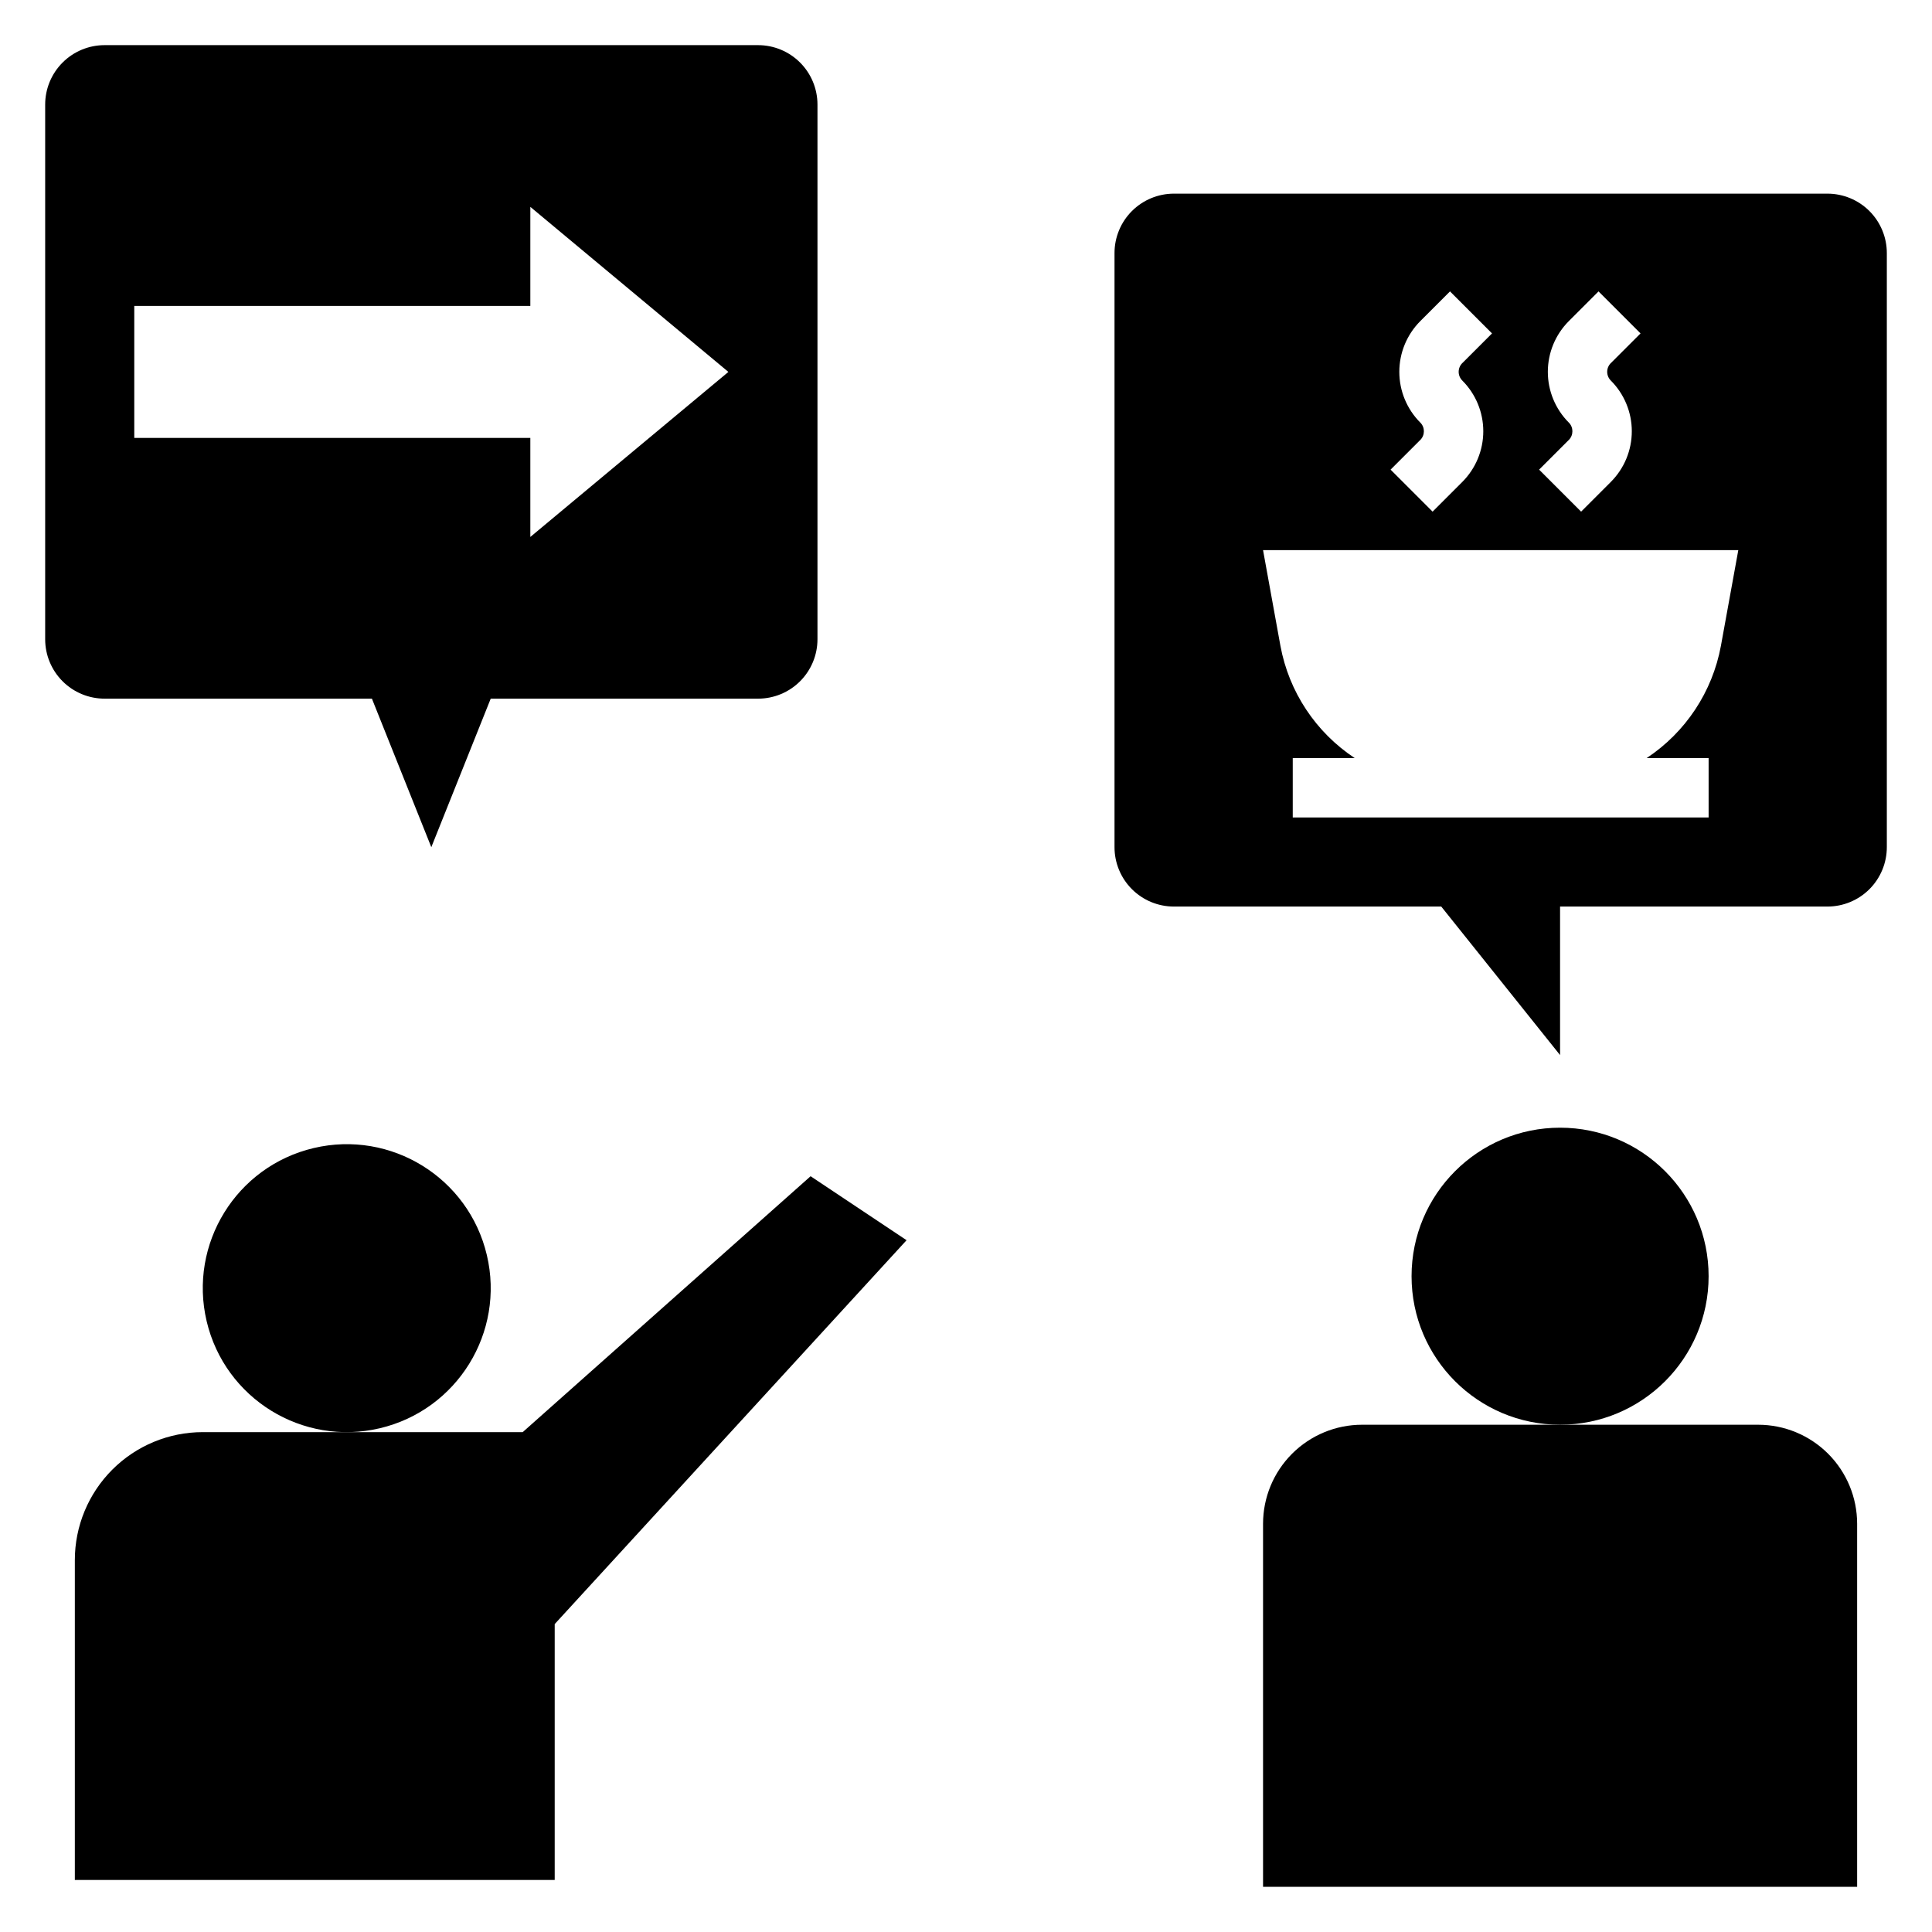 <?xml version="1.0" encoding="UTF-8"?>
<!-- Uploaded to: SVG Repo, www.svgrepo.com, Generator: SVG Repo Mixer Tools -->
<svg fill="#000000" width="800px" height="800px" version="1.1" viewBox="144 144 512 512" xmlns="http://www.w3.org/2000/svg">
 <g>
  <path d="m596.8 482.21c0 21.738-17.625 39.359-39.363 39.359s-39.359-17.621-39.359-39.359c0-21.738 17.621-39.359 39.359-39.359s39.363 17.621 39.363 39.359"/>
  <path d="m273.02 476.61c4.844 20.504-7.856 41.051-28.359 45.891-20.508 4.844-41.055-7.856-45.895-28.359-4.84-20.508 7.859-41.051 28.363-45.895 20.504-4.84 41.051 7.859 45.891 28.363"/>
  <path d="m609.92 521.57h-104.96c-6.961 0-13.633 2.769-18.555 7.691-4.918 4.922-7.684 11.594-7.684 18.555v96.211h157.44v-96.211c0-6.961-2.766-13.633-7.684-18.555-4.922-4.922-11.594-7.691-18.555-7.691z"/>
  <path d="m282.52 523.53h-84.773c-8.992 0-17.621 3.57-23.98 9.934-6.359 6.359-9.934 14.984-9.934 23.977v84.773h127.17v-67.816l93.25-101.73-25.434-16.957z"/>
  <path d="m242.56 329.15 15.742 39.359 15.742-39.359h70.852c4.176 0 8.18-1.656 11.133-4.609 2.953-2.953 4.609-6.957 4.609-11.133v-141.7c0-4.176-1.656-8.18-4.609-11.133s-6.957-4.613-11.133-4.613h-173.18c-4.176 0-8.18 1.66-11.133 4.613s-4.613 6.957-4.613 11.133v141.7c0 4.176 1.66 8.18 4.613 11.133 2.953 2.953 6.957 4.609 11.133 4.609zm-62.977-104.08h104.96v-26.246l52.484 43.738-52.484 43.738v-26.246h-104.96z"/>
  <path d="m628.29 195.32h-173.19c-4.176 0-8.18 1.66-11.133 4.613s-4.609 6.957-4.609 11.133v157.44c0 4.176 1.656 8.18 4.609 11.133s6.957 4.609 11.133 4.609h70.848l31.488 39.359v-39.359h70.852c4.172 0 8.18-1.656 11.133-4.609 2.949-2.953 4.609-6.957 4.609-11.133v-157.44c0-4.176-1.66-8.18-4.609-11.133-2.953-2.953-6.961-4.613-11.133-4.613zm-68.535 60.668v0.004c-3.562-3.57-5.562-8.406-5.562-13.449s2-9.879 5.562-13.449l7.871-7.871 11.133 11.133-7.871 7.871-0.004-0.004c-0.613 0.613-0.961 1.445-0.961 2.316 0 0.867 0.348 1.699 0.961 2.312 3.562 3.566 5.562 8.398 5.562 13.434 0 5.039-2 9.871-5.562 13.434l-7.871 7.871-11.133-11.133 7.871-7.871 0.004 0.004c1.266-1.273 1.266-3.332 0-4.606zm-39.359 0v0.004c-3.562-3.57-5.562-8.406-5.562-13.449s2-9.879 5.562-13.449l7.871-7.871 11.133 11.133-7.871 7.871-0.004-0.004c-0.613 0.613-0.961 1.445-0.961 2.316 0 0.867 0.348 1.699 0.961 2.312 3.562 3.566 5.562 8.398 5.562 13.434 0 5.039-2 9.871-5.562 13.434l-7.871 7.871-11.133-11.133 7.871-7.871 0.004 0.004c1.266-1.273 1.266-3.332 0-4.606zm79.664 59.168c-2.25 12.172-9.352 22.906-19.672 29.734h16.414v15.742h-110.21v-15.742h16.414c-10.324-6.828-17.43-17.562-19.68-29.734l-4.606-25.371h125.95z"/>
 </g>
</svg>